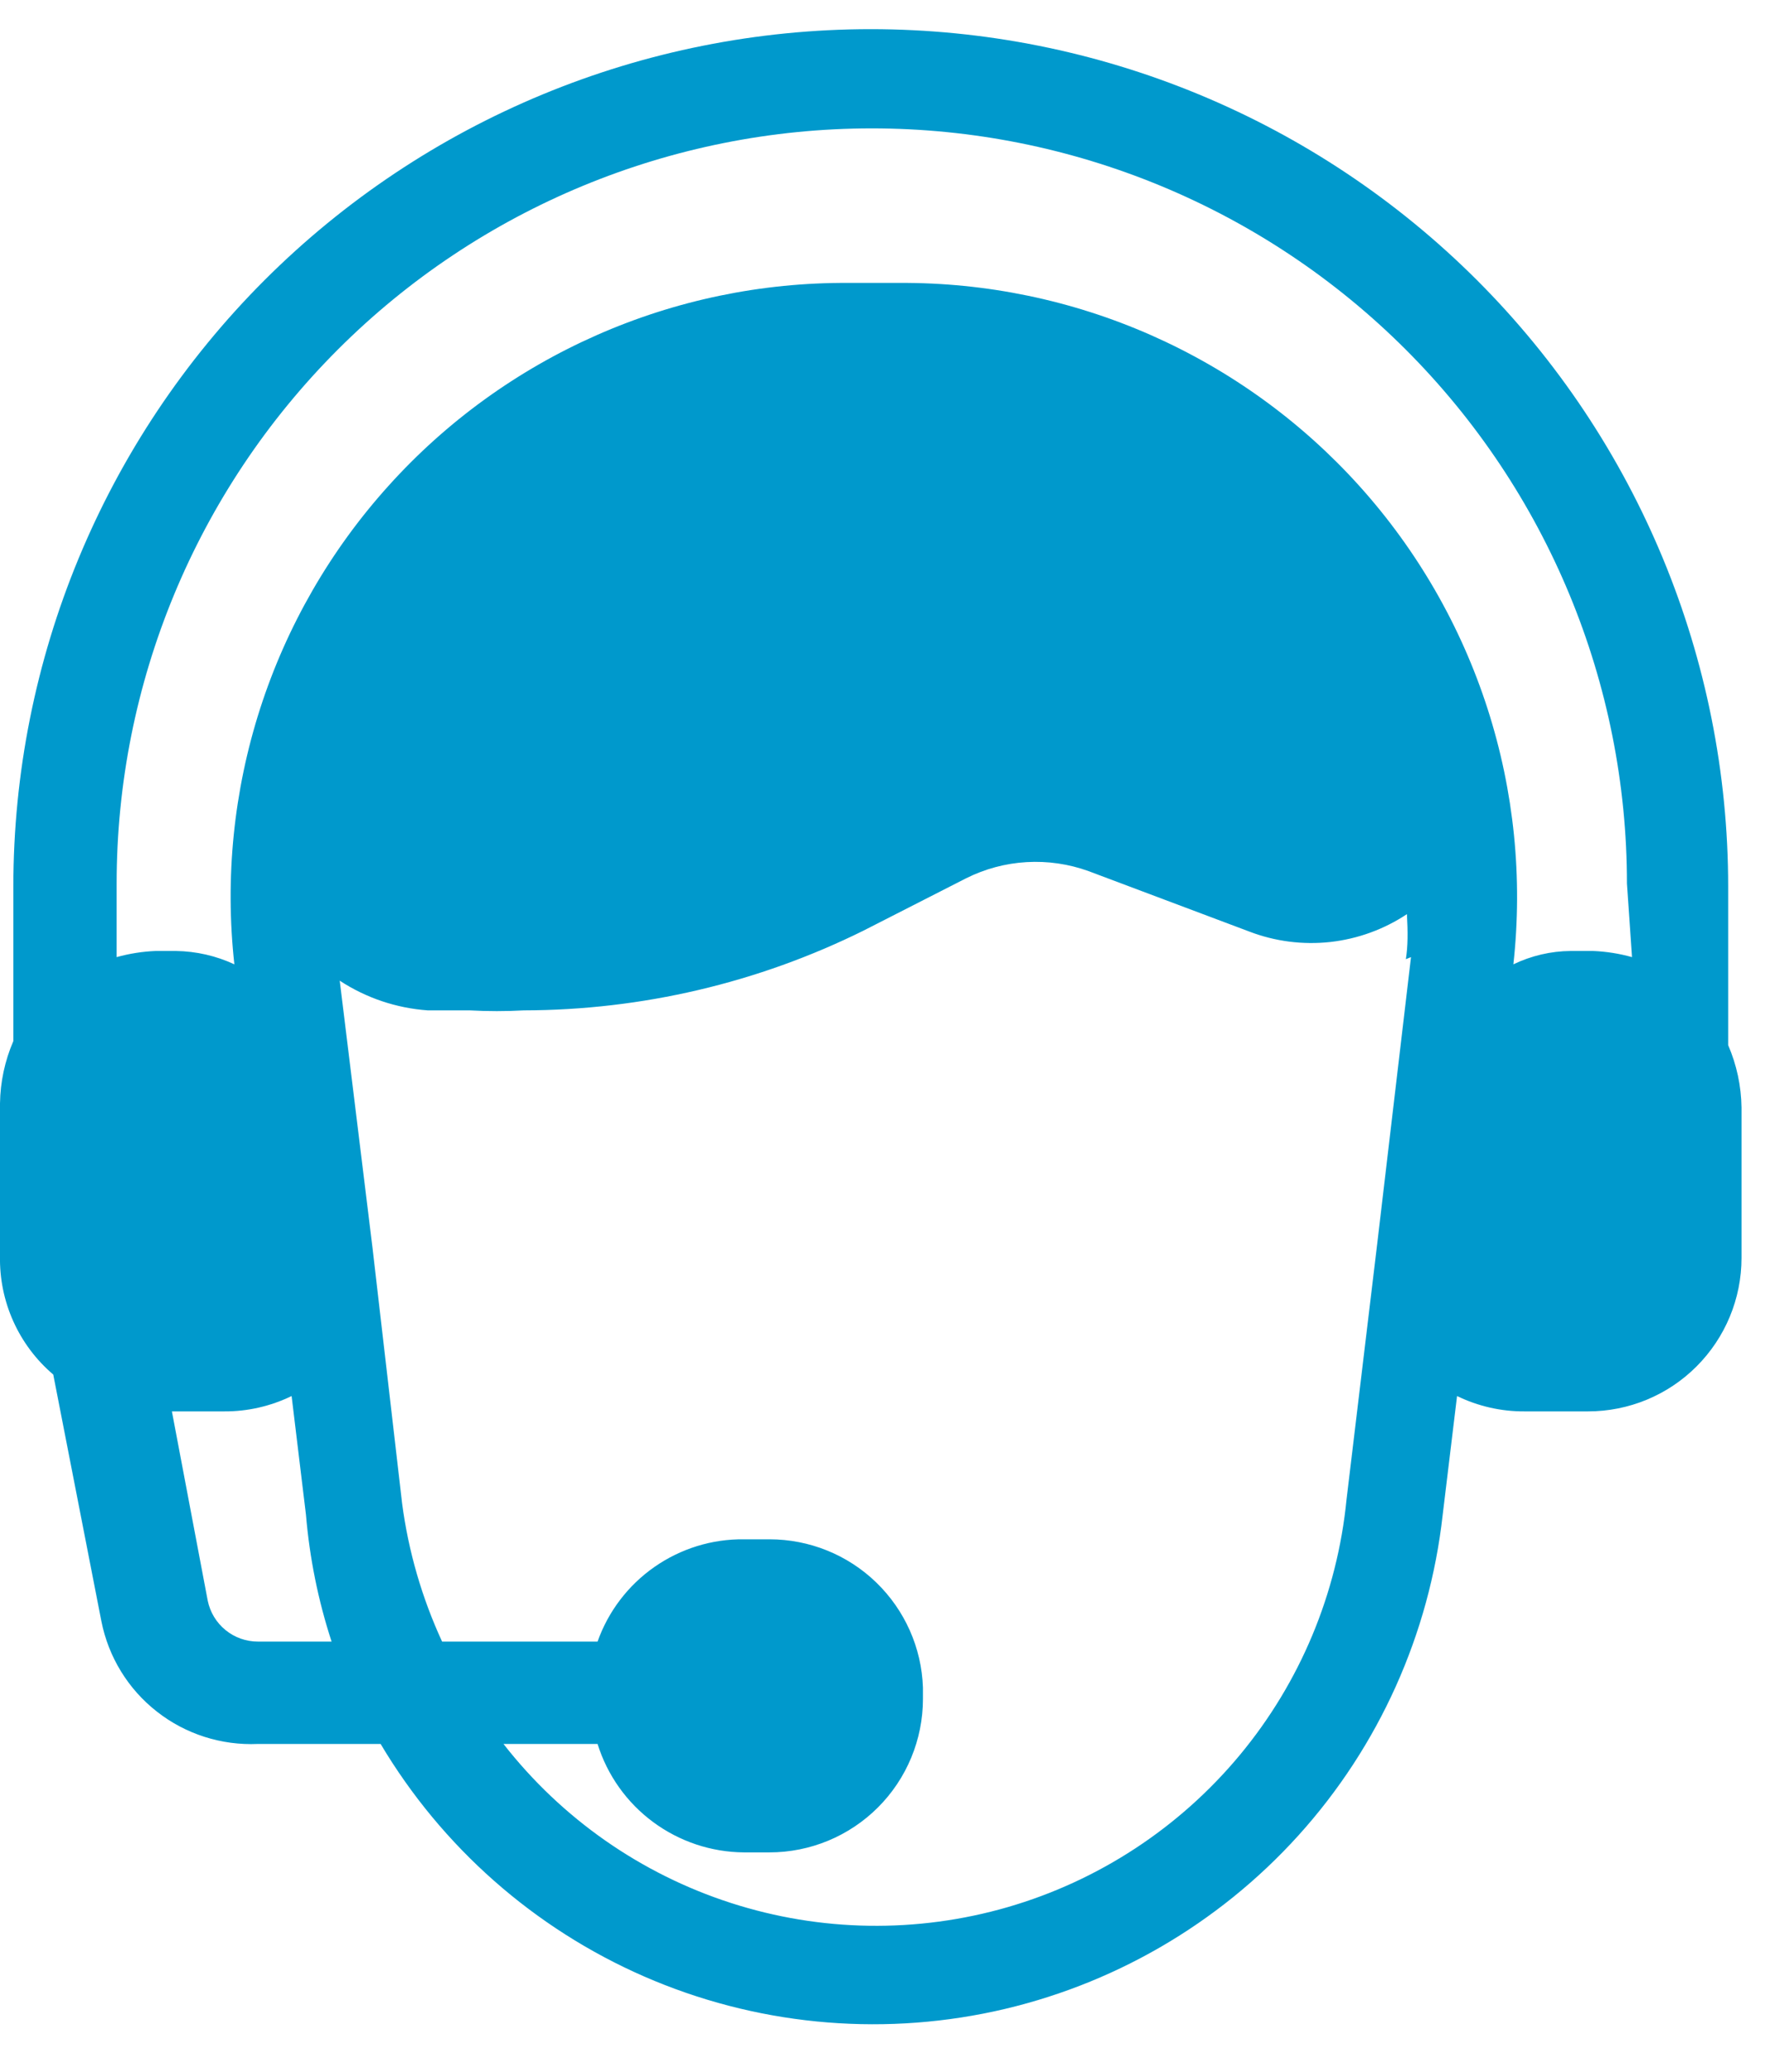 <svg xmlns="http://www.w3.org/2000/svg" viewBox="0 0 23 27" fill="none">
<path d="M22.52 13.62V11.553C22.52 8.59 21.343 5.748 19.248 3.652C17.152 1.557 14.31 0.38 11.347 0.38C8.384 0.38 5.542 1.557 3.446 3.652C1.351 5.748 0.174 8.59 0.174 11.553V13.567C0.063 13.824 0.004 14.1 0 14.38V16.366C-0.006 16.66 0.053 16.951 0.173 17.218C0.293 17.486 0.471 17.723 0.694 17.913L1.321 21.127C1.413 21.593 1.669 22.012 2.044 22.305C2.418 22.599 2.885 22.748 3.361 22.727H4.96C5.76 24.072 6.962 25.132 8.396 25.758C9.83 26.383 11.425 26.542 12.955 26.212C14.485 25.881 15.872 25.079 16.921 23.918C17.97 22.757 18.627 21.295 18.8 19.74L18.987 18.193C19.261 18.326 19.562 18.395 19.867 18.393H20.694C21.224 18.393 21.733 18.183 22.108 17.807C22.483 17.432 22.694 16.924 22.694 16.393V14.433C22.69 14.153 22.631 13.877 22.52 13.62ZM3.361 21.393C3.207 21.393 3.058 21.34 2.939 21.243C2.82 21.146 2.738 21.011 2.707 20.86L2.24 18.393H2.921C3.225 18.395 3.526 18.326 3.8 18.193L3.987 19.74C4.034 20.302 4.146 20.857 4.321 21.393H3.361ZM18.387 12.473L17.947 16.206L17.547 19.54C17.427 20.765 16.942 21.926 16.155 22.873C15.368 23.82 14.315 24.51 13.133 24.853C11.95 25.196 10.692 25.177 9.521 24.798C8.349 24.419 7.318 23.697 6.561 22.727H7.787C7.914 23.134 8.167 23.49 8.51 23.744C8.853 23.998 9.267 24.137 9.694 24.14H10.027C10.558 24.14 11.066 23.929 11.441 23.554C11.816 23.179 12.027 22.67 12.027 22.14V21.993C12.01 21.474 11.791 20.983 11.418 20.622C11.045 20.261 10.546 20.06 10.027 20.06H9.694C9.277 20.055 8.869 20.182 8.527 20.421C8.185 20.66 7.926 21 7.787 21.393H5.761C5.498 20.823 5.322 20.216 5.24 19.593L4.854 16.26L4.427 12.78C4.77 13.005 5.165 13.138 5.574 13.167H6.12C6.356 13.18 6.592 13.18 6.827 13.167C8.363 13.164 9.878 12.809 11.254 12.127L12.587 11.447C12.834 11.323 13.102 11.251 13.377 11.235C13.653 11.219 13.928 11.259 14.187 11.353L16.28 12.14C16.616 12.269 16.977 12.315 17.335 12.276C17.692 12.236 18.034 12.112 18.334 11.913C18.347 12.153 18.347 12.327 18.32 12.5L18.387 12.473ZM21.267 12.473C21.102 12.427 20.932 12.4 20.761 12.393H20.467C20.209 12.395 19.954 12.455 19.721 12.567C19.845 11.444 19.73 10.309 19.384 9.234C19.038 8.16 18.468 7.17 17.713 6.332C16.957 5.493 16.032 4.824 15 4.368C13.967 3.912 12.849 3.68 11.72 3.687H11.054C9.925 3.68 8.807 3.912 7.775 4.368C6.742 4.824 5.817 5.493 5.062 6.332C4.306 7.17 3.736 8.16 3.39 9.234C3.044 10.309 2.93 11.444 3.054 12.567C2.816 12.456 2.557 12.397 2.294 12.393H2.027C1.856 12.4 1.686 12.427 1.52 12.473V11.513C1.52 8.903 2.557 6.401 4.403 4.555C6.248 2.71 8.751 1.673 11.361 1.673C13.97 1.673 16.473 2.71 18.318 4.555C20.164 6.401 21.201 8.903 21.201 11.513L21.267 12.473Z" fill="#0099CC"/>
</svg>